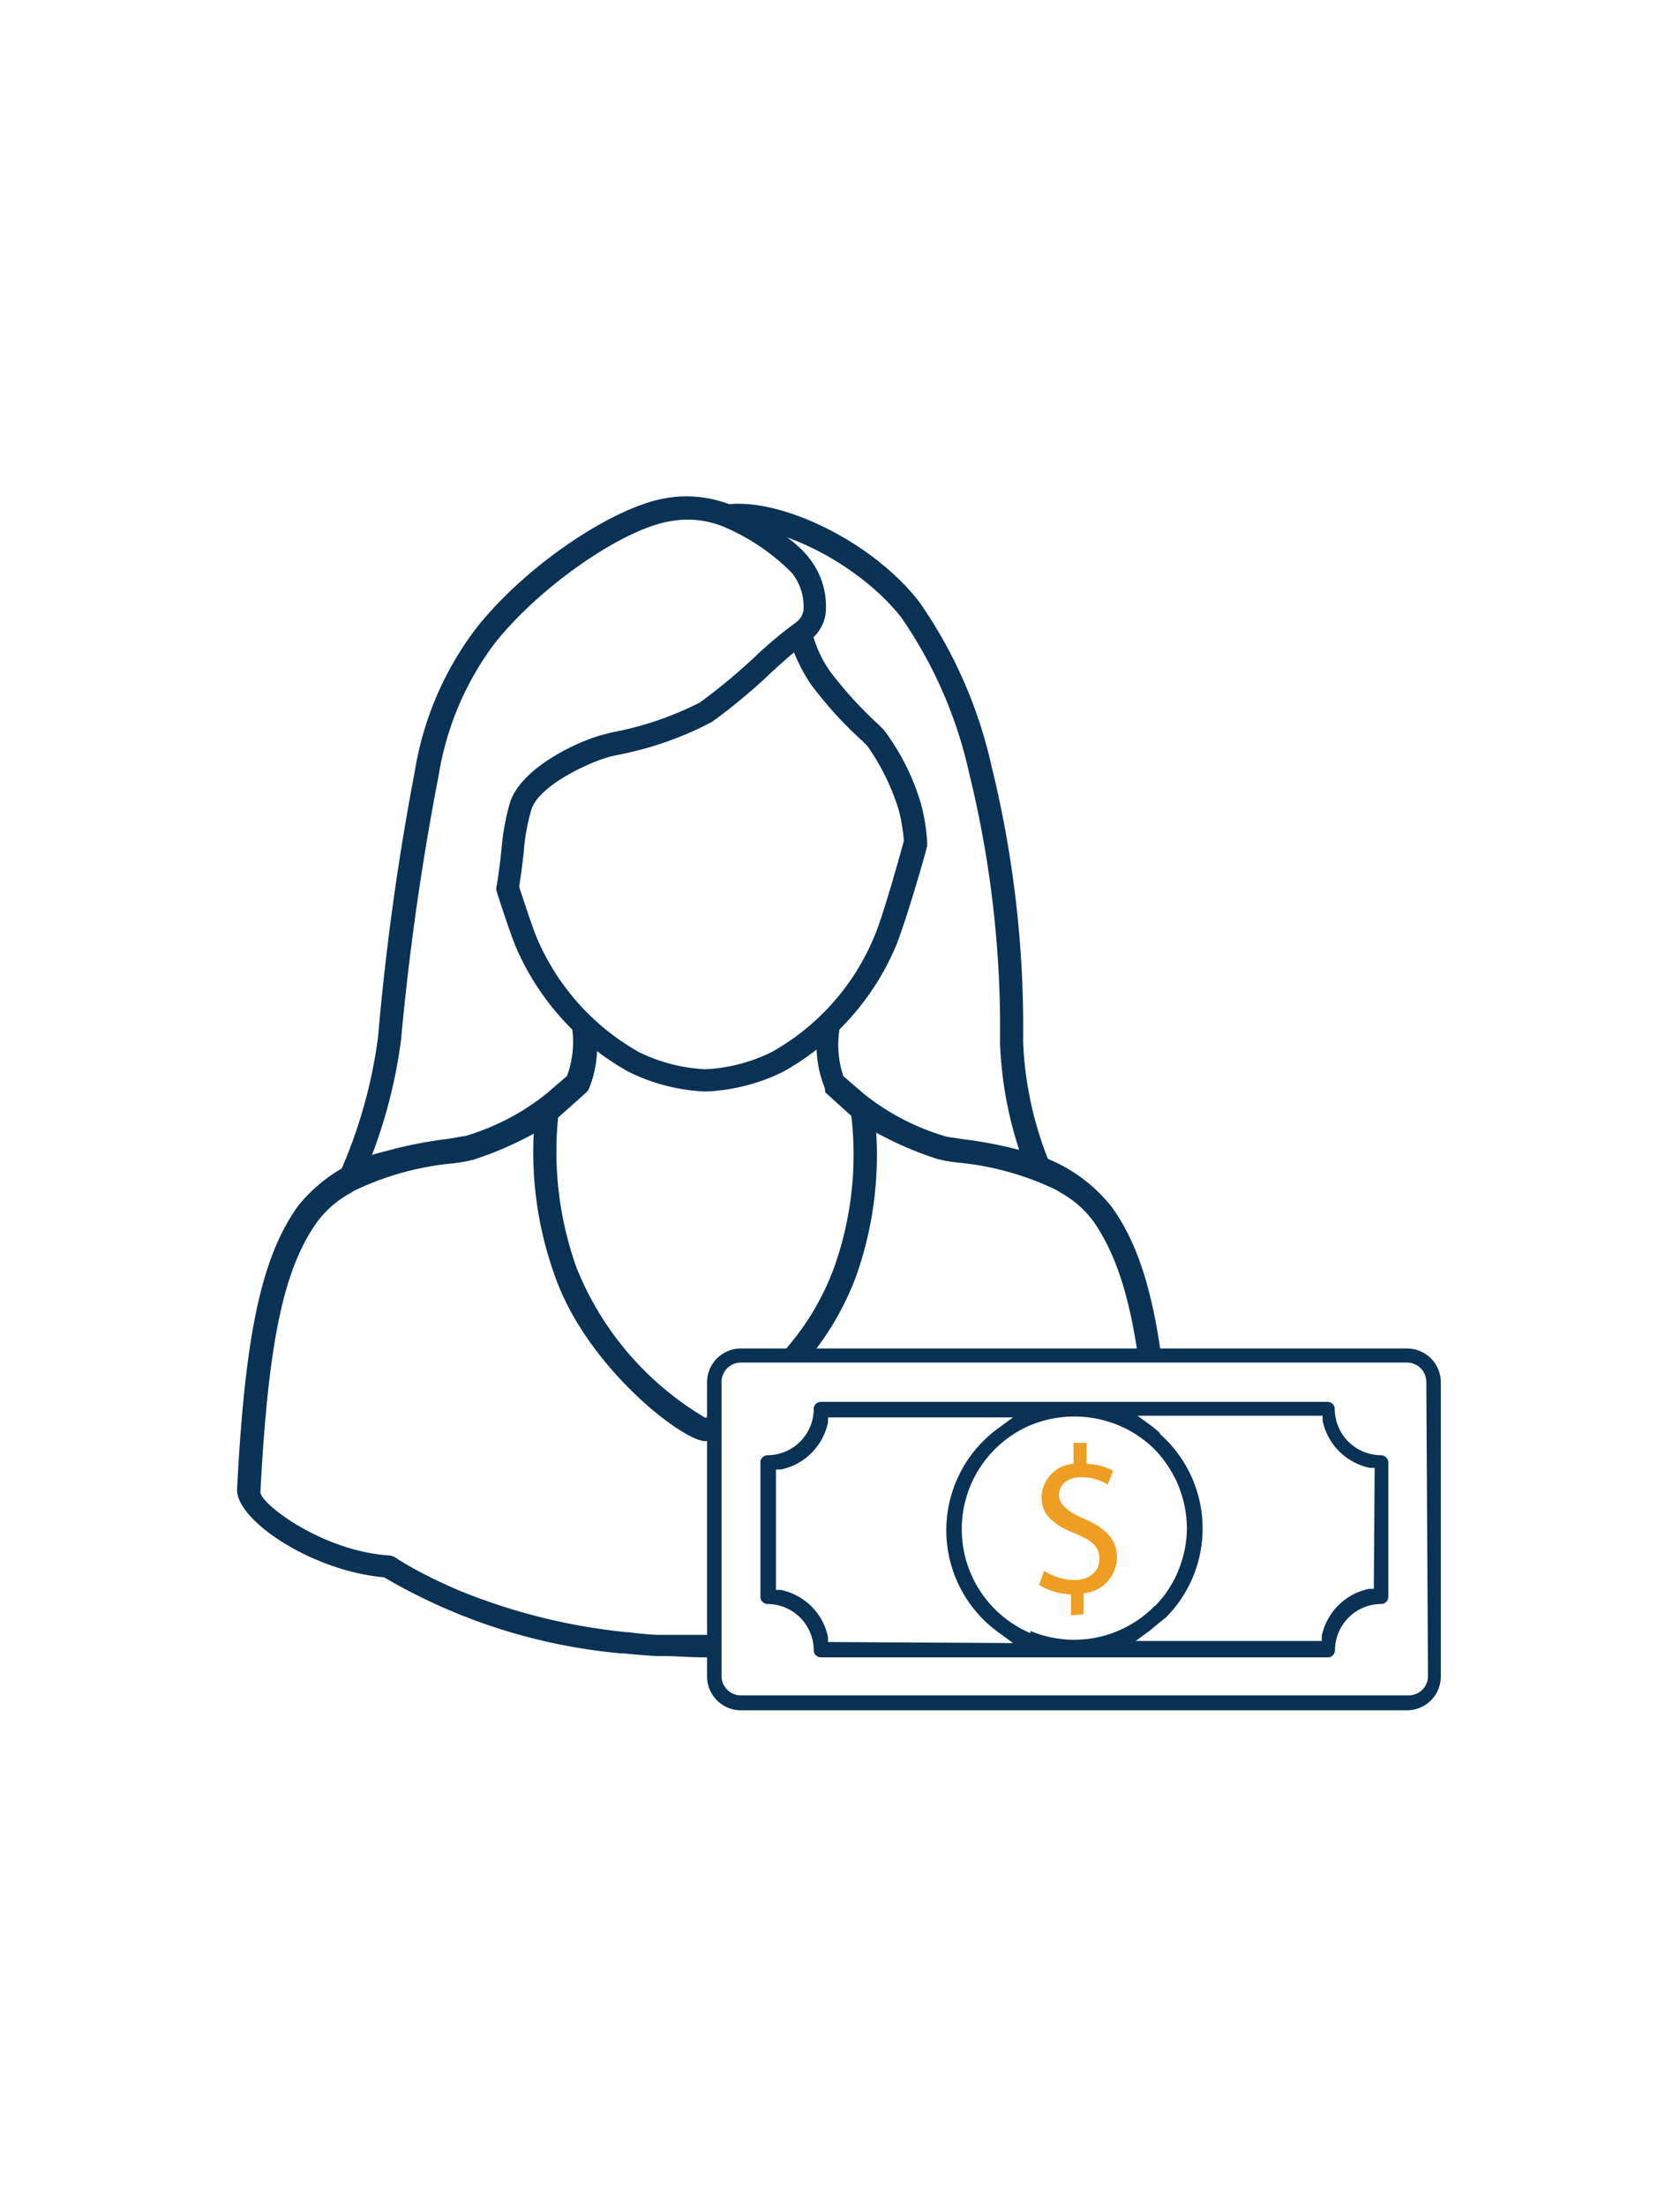 <?xml version="1.0" encoding="UTF-8"?> <svg xmlns="http://www.w3.org/2000/svg" id="Layer_1" data-name="Layer 1" viewBox="0 0 80 105"> <defs> <style>.cls-1{fill:#0a3255;}.cls-2{fill:#ee9f23;}</style> </defs> <title>Artboard 27</title> <path class="cls-1" d="M48.92,55.79a18.37,18.37,0,0,1-1.3-6.18A50.85,50.85,0,0,0,46.15,36.8a20.91,20.91,0,0,0-3.23-7.41c-1.93-2.47-5.81-4.5-8.14-4.25L34.67,24c2.69-.28,7,1.89,9.12,4.67a22,22,0,0,1,3.43,7.81,52,52,0,0,1,1.5,13.08A16.93,16.93,0,0,0,50,55.4Z"></path> <path class="cls-1" d="M34.11,67.2a3.6,3.6,0,0,1-.52.28,14.59,14.59,0,0,1-6.13-7.13,16.41,16.41,0,0,1-.84-7.56l-1.09-.14a17.39,17.39,0,0,0,.89,8.07c1.51,4.33,6.08,7.87,7.17,7.87a1.19,1.19,0,0,0,.42-.11A3.46,3.46,0,0,1,34.11,67.2Z"></path> <path class="cls-1" d="M41.61,52.73l-1.1.14a16,16,0,0,1-.8,7.48,12.4,12.4,0,0,1-2.52,4.11,3,3,0,0,1,.44,0,3.29,3.29,0,0,1,.92.14,13.58,13.58,0,0,0,2.21-3.84A17.24,17.24,0,0,0,41.61,52.73Z"></path> <path class="cls-1" d="M17.16,56.3l-1-.43A23.45,23.45,0,0,0,18,49.38a124.46,124.46,0,0,1,1.75-12.66A15.28,15.28,0,0,1,22.6,30c2.31-3,6.59-5.9,9.16-6.3a5.71,5.71,0,0,1,3.19.39c.29.14,2.76,1.3,3.64,2.55a3.67,3.67,0,0,1,.72,2.62,2,2,0,0,1-.57,1.07,5.63,5.63,0,0,0,.8,1.64,18.68,18.68,0,0,0,2.3,2.52l.24.24a11,11,0,0,1,1.78,3.54,9,9,0,0,1,.29,1.8,1.11,1.11,0,0,1,0,.17c0,.14-1,3.57-1.48,4.77a12.36,12.36,0,0,1-5.38,6,9.17,9.17,0,0,1-3.68.94,9.09,9.09,0,0,1-3.68-.94,12.43,12.43,0,0,1-5.39-6c-.29-.71-.87-2.51-.89-2.59a.46.46,0,0,1,0-.26c.11-.62.17-1.19.23-1.72a11,11,0,0,1,.42-2.29c.61-1.74,3.53-3,4.53-3.21l.3-.08a15.63,15.63,0,0,0,4.19-1.42,27.79,27.79,0,0,0,2.66-2.21,18.9,18.9,0,0,1,1.89-1.58.9.9,0,0,0,.39-.59,2.58,2.58,0,0,0-.54-1.78,10.09,10.09,0,0,0-3.19-2.18,4.51,4.51,0,0,0-2.57-.3c-2.29.35-6.32,3.15-8.45,5.88a14.26,14.26,0,0,0-2.63,6.27A126.43,126.43,0,0,0,19.1,49.47,24.08,24.08,0,0,1,17.16,56.3Zm7.56-14.1c.14.43.59,1.81.82,2.38a11.32,11.32,0,0,0,4.88,5.49,8.05,8.05,0,0,0,3.17.82,8,8,0,0,0,3.16-.82,11.22,11.22,0,0,0,4.88-5.49c.43-1,1.26-4,1.41-4.56a8.4,8.4,0,0,0-.24-1.46,10.82,10.82,0,0,0-1.5-3.06l-.23-.23a18.62,18.62,0,0,1-2.47-2.72,8.34,8.34,0,0,1-.79-1.5c-.34.28-.73.63-1.13,1a27,27,0,0,1-2.78,2.31,16.15,16.15,0,0,1-4.54,1.58l-.3.07c-.87.22-3.34,1.31-3.75,2.5a9.54,9.54,0,0,0-.37,2.06C24.88,41.06,24.82,41.61,24.72,42.2Z"></path> <path class="cls-1" d="M34.14,77.81h-.53c-.63,0-1.23,0-1.82,0l-.3,0c-.54,0-1.08-.07-1.59-.13h-.08a28.56,28.56,0,0,1-8-2c-.52-.23-1-.44-1.36-.63h0c-.65-.32-1.16-.62-1.53-.85a.73.73,0,0,0-.4-.17c-3.17-.21-6.07-2.42-6.13-3,.37-7.14,1.1-10.63,2.7-12.87a4.88,4.88,0,0,1,1.54-1.35v0l.21-.13a13.76,13.76,0,0,1,4.71-1.31,6.61,6.61,0,0,0,1-.18,16.7,16.7,0,0,0,3.75-1.76L27.91,52a.7.7,0,0,0,.13-.17,5.29,5.29,0,0,0,.28-3.1h0s0-.07,0-.11l-1.1.16A4.71,4.71,0,0,1,27,51.21l-1,.86a11.36,11.36,0,0,1-3.85,2c-.1,0-.47.08-.79.13a20.33,20.33,0,0,0-3,.59h0a7.52,7.52,0,0,0-4.17,2.61c-1.74,2.44-2.52,6.08-2.9,13.46-.08,1.49,3.59,3.92,7,4.21h0a27.09,27.09,0,0,0,11.27,3.62h.15c.51.06,1.05.1,1.6.13l.32,0c.6,0,1.22.06,1.86.06h0l.47,0A3.38,3.38,0,0,1,34.14,77.81Z"></path> <path class="cls-1" d="M39.31,52l1.54,1.39a16.7,16.7,0,0,0,3.75,1.76,6.61,6.61,0,0,0,1,.18,13.76,13.76,0,0,1,4.71,1.31l.21.13v0a4.88,4.88,0,0,1,1.54,1.35c1,1.43,1.7,3.39,2.14,6.5a3.68,3.68,0,0,1,.59-.06,3,3,0,0,1,.52.06c-.47-3.4-1.2-5.54-2.35-7.15A7.52,7.52,0,0,0,48.8,54.8h0a20.33,20.33,0,0,0-3-.59c-.32-.05-.69-.1-.79-.13a11.36,11.36,0,0,1-3.85-2l-1-.86a4.71,4.71,0,0,1-.14-2.47L39,48.58s0,.08,0,.11h0a5.29,5.29,0,0,0,.28,3.1A.7.7,0,0,0,39.31,52Z"></path> <path class="cls-1" d="M67,64.18H35.28a1.61,1.61,0,0,0-1.61,1.61v14a1.61,1.61,0,0,0,1.61,1.61H67a1.61,1.61,0,0,0,1.61-1.61v-14A1.61,1.61,0,0,0,67,64.18ZM68,79.77a.92.92,0,0,1-.92.92H35.28a.92.92,0,0,1-.92-.92v-14a.92.92,0,0,1,.92-.92H67a.92.92,0,0,1,.92.92Z"></path> <path class="cls-1" d="M66,69.36a.35.35,0,0,0-.24-.1h0a2.21,2.21,0,0,1-2.2-2.2.34.34,0,0,0-.34-.34H39.09a.35.35,0,0,0-.24.1.31.31,0,0,0-.1.24,2.21,2.21,0,0,1-2.2,2.2h0a.35.35,0,0,0-.24.1.33.33,0,0,0-.1.24V76a.33.33,0,0,0,.1.24.35.35,0,0,0,.24.1,2.21,2.21,0,0,1,2.2,2.2.31.31,0,0,0,.1.24.35.35,0,0,0,.24.1H63.23a.31.31,0,0,0,.24-.1.35.35,0,0,0,.1-.24,2.21,2.21,0,0,1,2.2-2.2.35.35,0,0,0,.24-.1.33.33,0,0,0,.1-.24V69.6A.33.33,0,0,0,66,69.36ZM39.43,78.15l0-.23a2.89,2.89,0,0,0-2.25-2.25l-.23,0V69.94l.23,0a2.89,2.89,0,0,0,2.25-2.25l0-.23h8.81l-.71.52a6,6,0,0,0,0,9.7l.71.52Zm9.64-.42a5.38,5.38,0,0,1,0-9.9,5.5,5.5,0,0,1,4.18,0A5.37,5.37,0,0,1,55,69,.16.16,0,0,0,55,69a5.67,5.67,0,0,1,.89,1.23h0a4.13,4.13,0,0,1,.3.68v0a5.31,5.31,0,0,1,.2.68,6,6,0,0,1,.13,1.12,5.39,5.39,0,0,1-.27,1.66h0a5.33,5.33,0,0,1-.84,1.6l0,0c-.12.15-.25.3-.38.44a.24.24,0,0,0-.08.06,5.38,5.38,0,0,1-5.89,1.15Zm16.35-2.11-.23,0a2.89,2.89,0,0,0-2.25,2.25l0,.23H54.08l0,0v0l.71-.52h0l.21-.18.18-.15L55.5,77l.06-.06a6,6,0,0,0,.1-8.28l-.06-.06c-.11-.12-.23-.23-.35-.34s0,0,0-.05l-.37-.31h0l-.71-.52v0l0,0h8.81l0,.23a2.89,2.89,0,0,0,2.25,2.25l.23,0Z"></path> <path class="cls-2" d="M51,76.88v-1a3,3,0,0,1-1.52-.45l.24-.67a2.76,2.76,0,0,0,1.44.44c.71,0,1.19-.4,1.19-1S52,73.33,51.23,73c-1-.4-1.64-.87-1.63-1.74a1.62,1.62,0,0,1,1.52-1.59v-1h.62v1A2.76,2.76,0,0,1,53,70l-.25.66a2.31,2.31,0,0,0-1.26-.35c-.77,0-1.06.45-1.06.85s.36.78,1.23,1.14c1,.43,1.54,1,1.53,1.84a1.73,1.73,0,0,1-1.59,1.69v1Z"></path> </svg> 